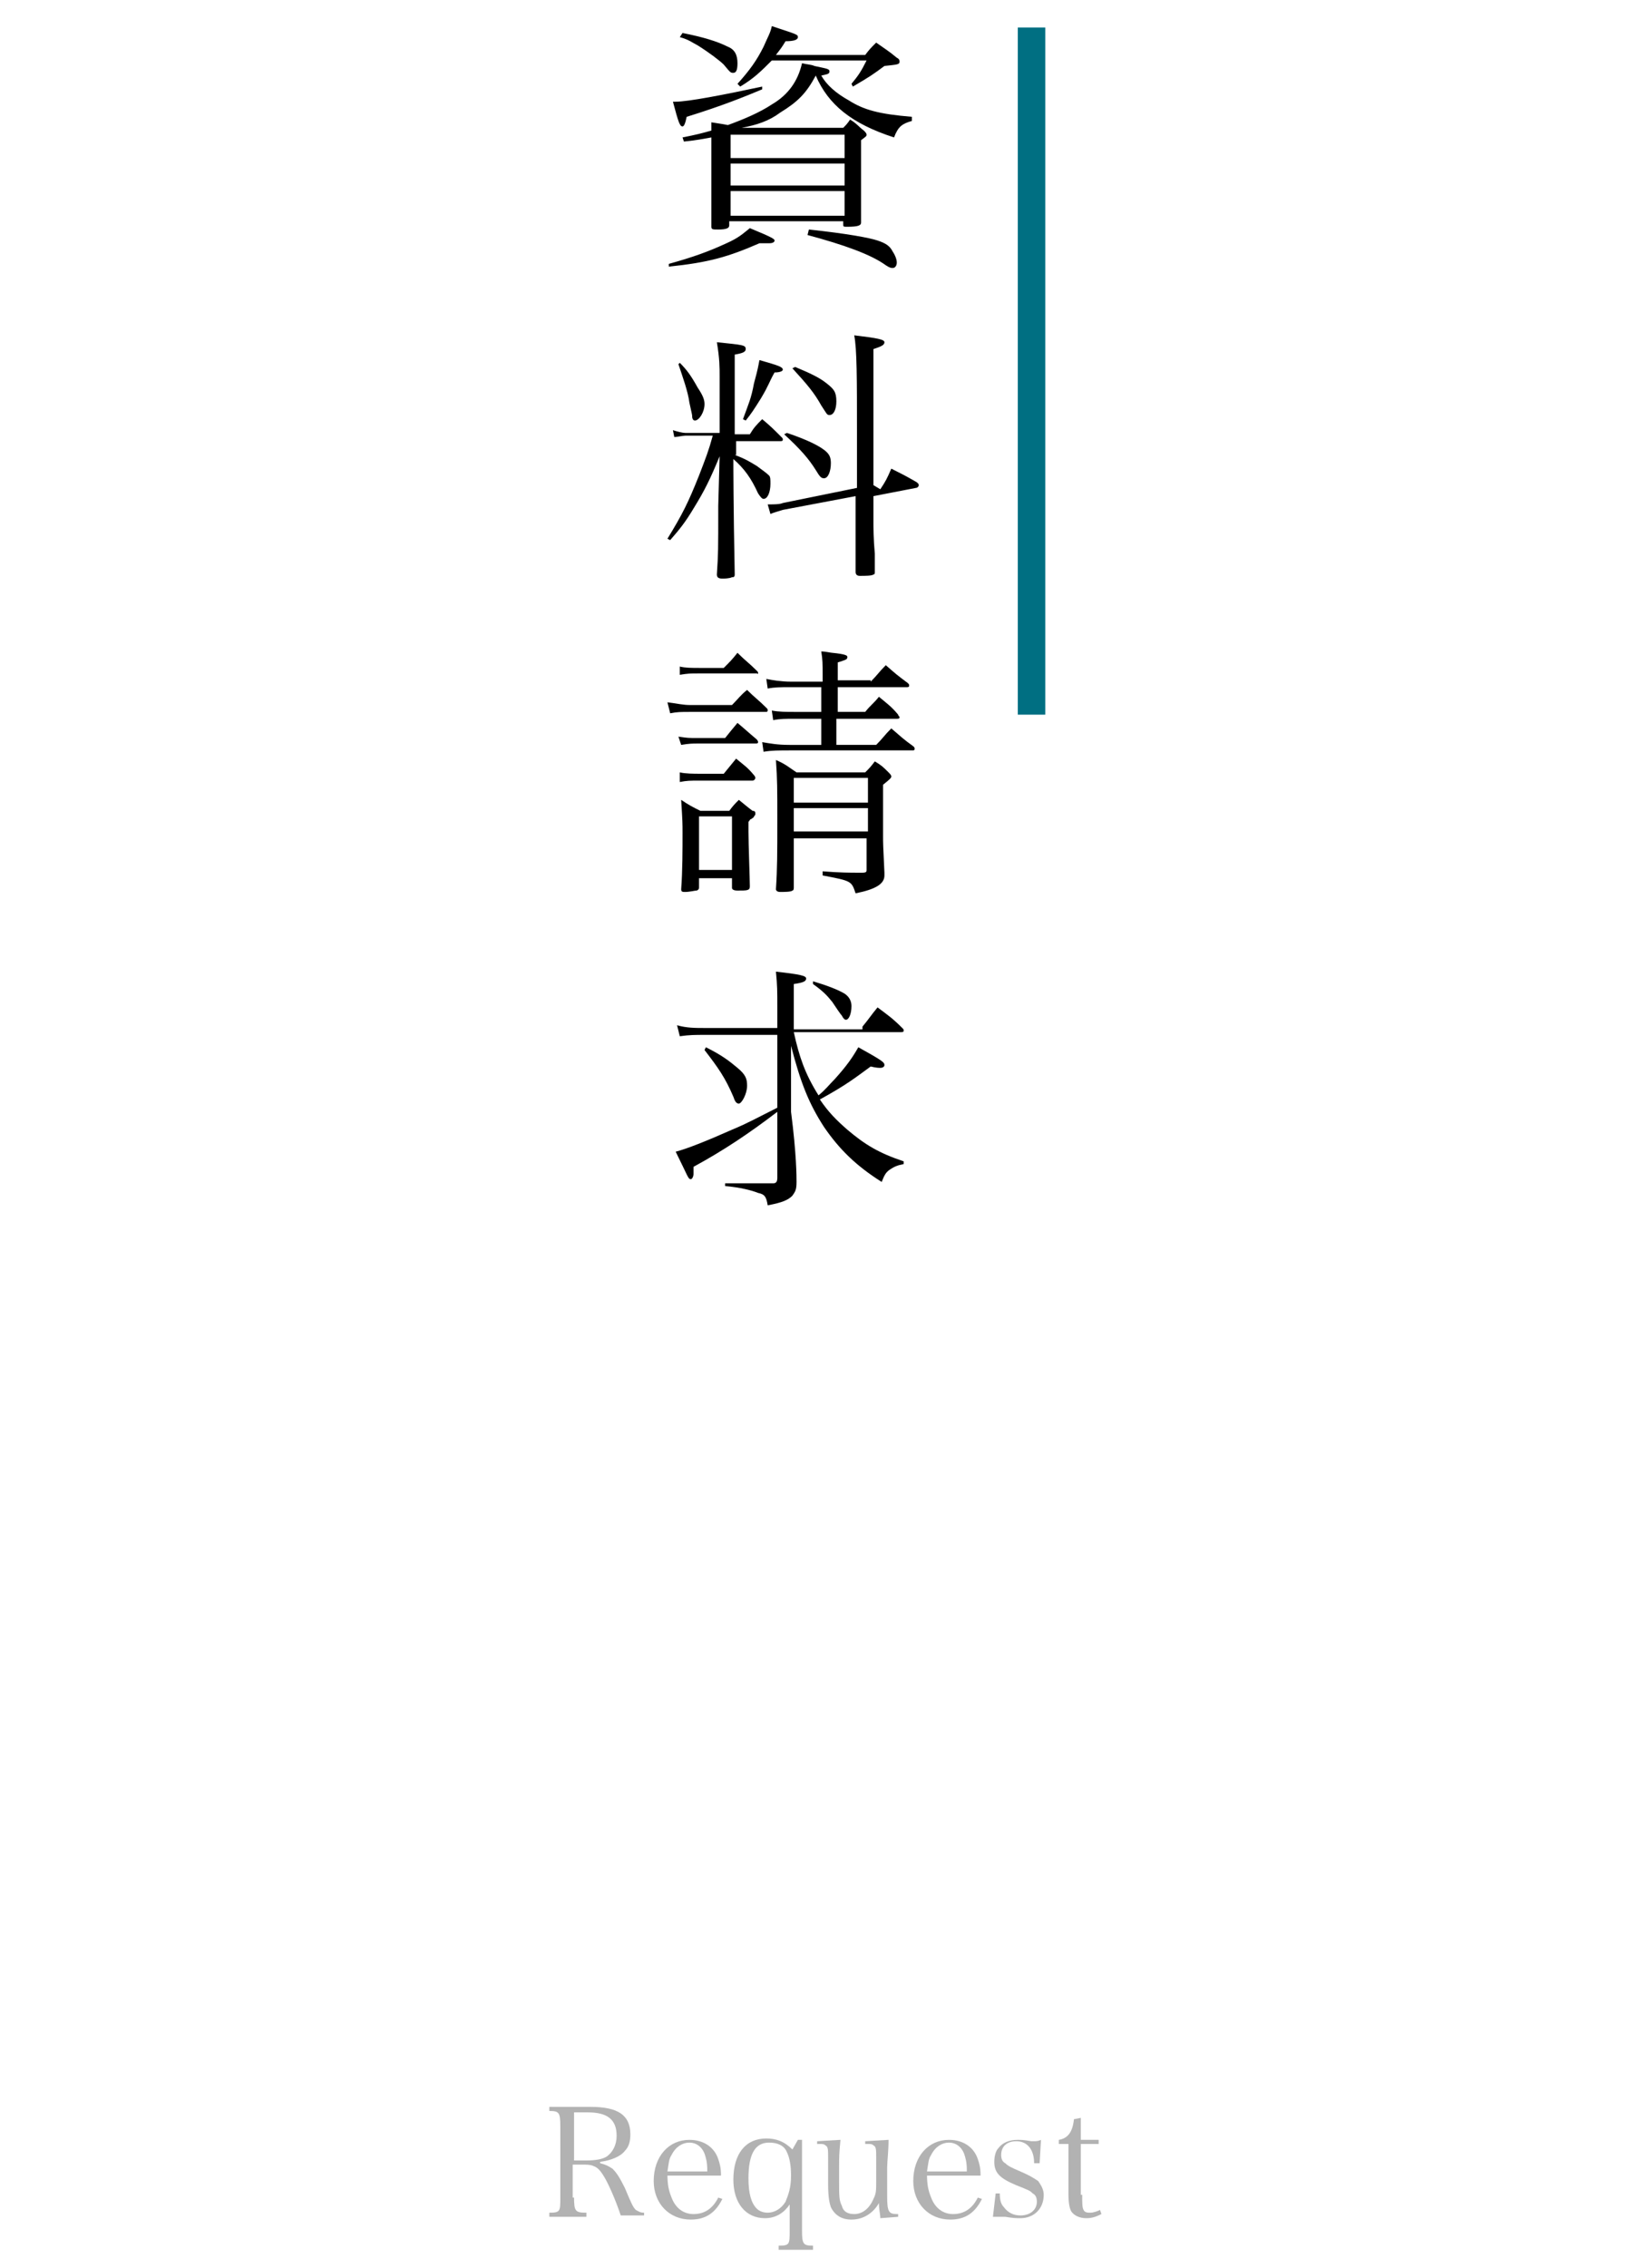 <?xml version="1.0" encoding="utf-8"?>
<!-- Generator: Adobe Illustrator 25.1.0, SVG Export Plug-In . SVG Version: 6.00 Build 0)  -->
<svg version="1.1" xmlns="http://www.w3.org/2000/svg" xmlns:xlink="http://www.w3.org/1999/xlink" x="0px" y="0px" width="120px"
	 height="165px" viewBox="0 0 120 165" style="enable-background:new 0 0 120 165;" xml:space="preserve">
<style type="text/css">
	.st0{fill:#B2B2B2;}
	.st1{fill:#006F82;}
</style>
<g id="_x31_5_x5F_request">
	<g>
		<g>
			<g>
				<path d="M48.7,19.2c1.8-0.5,2.9-0.9,4.2-1.5c0.9-0.4,1.2-0.7,1.7-1.1c1.7,0.7,1.8,0.8,1.8,0.9c0,0.1-0.1,0.2-0.4,0.2l-0.3,0
					c-0.1,0-0.2,0-0.4,0c-2.3,1-3.7,1.4-6.6,1.7L48.7,19.2z M55.5,6.5c-1.2,0.5-2.9,1.2-5.5,2c-0.1,0.5-0.2,0.7-0.3,0.7
					c-0.2,0-0.3-0.3-0.7-1.8c0.1,0,0.1,0,0.2,0c0.9,0,3.5-0.5,6.3-1.1L55.5,6.5z M49.7,2.4C51.2,2.7,52.2,3,53,3.4
					c0.5,0.2,0.7,0.6,0.7,1.2c0,0.5-0.1,0.7-0.3,0.7c-0.2,0-0.2,0-0.7-0.6c-0.3-0.3-1.1-0.9-1.9-1.4c-0.4-0.2-0.6-0.4-1.3-0.6
					L49.7,2.4z M61.4,9.3c0.2-0.2,0.3-0.3,0.5-0.6c0.5,0.3,0.6,0.5,1,0.8c0.1,0.1,0.2,0.2,0.2,0.3c0,0.1,0,0.1-0.4,0.4V12
					c0,1.5,0,2.9,0,4.1c0,0,0,0,0,0.1c0,0.2-0.2,0.3-1,0.3c-0.3,0-0.3,0-0.3-0.2v-0.2h-8.3v0.3c0,0,0,0,0,0c0,0.2-0.2,0.3-0.8,0.3
					c-0.4,0-0.5,0-0.5-0.2c0-1.4,0-2.1,0-3.7c0-1.7,0-2.4,0-2.8c-0.6,0.1-1,0.2-2,0.3l-0.1-0.3c1-0.2,1.4-0.3,2.1-0.5
					c0-0.3,0-0.4,0-0.6C52.4,9,52.5,9,53,9.1c1.1-0.4,2.3-0.9,3.2-1.5c1.2-0.7,1.9-1.7,2.2-3c0.4,0.1,0.7,0.1,0.9,0.2
					C60.2,5,60.4,5,60.4,5.2c0,0.2-0.2,0.2-0.6,0.3c0.4,0.7,1.1,1.3,2,1.8C62.9,8,64,8.3,66.4,8.5v0.3c-0.7,0.2-1,0.4-1.3,1.2
					c-3.1-1-4.8-2.4-5.7-4.5c-0.7,1.3-1.3,1.9-2.6,2.7C56,8.8,55.1,9.1,54,9.3H61.4z M61.5,11.4V9.8h-8.3v1.7H61.5z M53.2,11.9v1.6
					h8.3v-1.6H53.2z M53.2,13.9v1.8h8.3v-1.8H53.2z M56.2,4.4c-0.8,0.8-1.3,1.3-2.3,1.9l-0.2-0.2c0.9-1,1.4-1.7,1.9-2.7
					c0.3-0.7,0.5-1,0.6-1.5c1.8,0.6,1.9,0.6,1.9,0.8c0,0.2-0.3,0.3-0.9,0.3c-0.3,0.5-0.4,0.6-0.7,1H63c0.3-0.4,0.4-0.5,0.8-0.9
					c0.7,0.5,0.9,0.6,1.5,1.1c0.2,0.1,0.2,0.2,0.2,0.3c0,0.2-0.2,0.2-1.1,0.3c-0.8,0.6-1.1,0.8-2.3,1.5L62,6.1
					c0.5-0.6,0.7-0.9,1.1-1.7H56.2z M58.9,16.7c2.8,0.3,4.4,0.6,5,0.8c0.6,0.2,0.9,0.4,1.1,0.8c0.2,0.3,0.3,0.6,0.3,0.8
					c0,0.2-0.1,0.4-0.3,0.4c-0.1,0-0.2,0-0.5-0.2c-1.1-0.8-3.1-1.5-5.7-2.2L58.9,16.7z"/>
			</g>
			<g>
				<path d="M53.5,33.1c0.8,0.3,1.1,0.5,1.6,0.8c0.4,0.3,0.7,0.5,0.9,0.7c0.1,0.1,0.1,0.3,0.1,0.6c0,0.6-0.2,1.1-0.5,1.1
					c-0.1,0-0.2-0.1-0.4-0.4c-0.5-1.1-1-1.8-1.8-2.5c0,0.5,0,3.3,0.1,8.4c0,0.2-0.1,0.2-0.2,0.2c-0.2,0.1-0.6,0.1-0.7,0.1
					c-0.3,0-0.4-0.1-0.4-0.3c0.1-1.6,0.1-1.6,0.1-5l0.1-3.6c-0.7,1.7-1.1,2.5-1.9,3.8c-0.6,1-1,1.5-1.7,2.3l-0.2-0.1
					c1.1-1.8,1.5-2.6,2.3-4.6c0.5-1.3,0.7-1.8,1-2.9h-2c-0.2,0-0.6,0.1-0.8,0.1L49,31.3c0.3,0.1,0.7,0.2,0.9,0.2h2.5v-4.1
					c0-0.7,0-1.3-0.2-2.5c1.9,0.2,2.1,0.2,2.1,0.5c0,0.2-0.2,0.3-0.8,0.4v5.8h1.1c0.3-0.5,0.5-0.7,0.9-1.1c0.6,0.5,0.8,0.7,1.4,1.3
					c0.1,0.1,0.1,0.1,0.1,0.2c0,0.1-0.1,0.1-0.2,0.1h-3.2V33.1z M49.5,26.4c0.5,0.5,0.8,0.9,1.3,1.8c0.4,0.6,0.5,0.9,0.5,1.2
					c0,0.6-0.4,1.2-0.7,1.2c-0.1,0-0.2-0.1-0.2-0.3c0-0.1,0-0.1-0.2-1c-0.1-0.8-0.5-1.9-0.8-2.8L49.5,26.4z M54.1,30.5
					c0.4-1.1,0.6-1.5,0.8-2.6c0.3-1.1,0.3-1.2,0.4-1.7c1.4,0.4,1.7,0.5,1.7,0.7c0,0.1-0.2,0.2-0.6,0.2C56,27.8,56,28,55.4,29
					c-0.5,0.8-0.7,1.1-1.1,1.6L54.1,30.5z M64.1,35.6c0.4-0.6,0.5-0.8,0.8-1.5c0.8,0.4,1,0.5,1.7,0.9c0.2,0.1,0.3,0.2,0.3,0.3
					s-0.1,0.2-0.2,0.2l-3.1,0.6l0,1.8c0,0.5,0,1.3,0.1,2.4c0,0.6,0,0.6,0,1.3c0,0.1,0,0.2-0.1,0.2c-0.1,0.1-0.6,0.1-1,0.1
					c-0.2,0-0.3-0.1-0.3-0.3c0-0.8,0-3.7,0-5.5l-5.3,1c-0.3,0.1-0.7,0.2-0.9,0.3l-0.2-0.7c0.1,0,0.1,0,0.2,0c0.2,0,0.7,0,0.9-0.1
					l5.4-1.1v-4c0-3.9,0-6.1-0.2-7.1c1.7,0.2,2.2,0.3,2.2,0.5c0,0.2-0.2,0.3-0.8,0.5c0,1.6,0,2.9,0,3.7c0,1.1,0,4.1,0,6.2L64.1,35.6
					z M57.3,31.5c1.5,0.5,2.5,1,2.9,1.4c0.2,0.2,0.3,0.4,0.3,0.8c0,0.6-0.2,1.1-0.5,1.1c-0.2,0-0.3-0.1-0.6-0.6
					c-0.5-0.8-1.1-1.5-2.3-2.6L57.3,31.5z M57.9,26.7c1.2,0.5,1.8,0.8,2.3,1.2c0.5,0.4,0.7,0.6,0.7,1.3c0,0.6-0.2,1-0.5,1
					c-0.2,0-0.2-0.1-0.6-0.7c-0.5-0.9-1-1.5-2.1-2.7L57.9,26.7z"/>
			</g>
			<g>
				<path d="M48.6,51.1c0.8,0.1,1.1,0.2,1.7,0.2h3c0.5-0.5,0.6-0.7,1.1-1.1c0.6,0.6,0.8,0.7,1.4,1.3c0.1,0.1,0.1,0.1,0.1,0.2
					c0,0.1-0.1,0.1-0.1,0.1h-5.6c-0.6,0-0.9,0-1.4,0.1L48.6,51.1z M49.4,53.6c0.7,0.1,0.7,0.1,1.4,0.1h2c0.4-0.5,0.4-0.5,0.9-1.1
					c0.6,0.5,0.8,0.7,1.4,1.2c0.1,0.1,0.1,0.2,0.1,0.2c0,0.1-0.1,0.1-0.2,0.1h-4.1c-0.5,0-0.7,0-1.3,0.1L49.4,53.6z M49.5,56.2
					c0.4,0.1,1.1,0.1,1.4,0.1h1.8c0.4-0.5,0.5-0.6,0.9-1.1c0.6,0.5,0.8,0.6,1.3,1.2c0.1,0.1,0.1,0.2,0.1,0.2c0,0.1-0.1,0.2-0.2,0.2
					h-4c-0.5,0-0.8,0-1.3,0.1L49.5,56.2z M49.5,48.5c0.4,0.1,0.9,0.1,1.4,0.1h1.8c0.5-0.5,0.6-0.6,1-1.1c0.6,0.6,0.8,0.7,1.4,1.3
					c0.1,0.1,0.1,0.1,0.1,0.2S55.2,49,55.1,49h-4.3c-0.5,0-0.7,0-1.3,0.1L49.5,48.5z M50.9,64.6c0,0.1-0.1,0.2-0.2,0.2
					c-0.1,0-0.5,0.1-0.8,0.1c-0.2,0-0.3,0-0.3-0.2c0.1-1.3,0.1-2.9,0.1-4.1c0-0.7,0-0.8-0.1-2.4c0.6,0.4,0.8,0.5,1.4,0.8h2.1
					c0.3-0.4,0.4-0.5,0.7-0.8c0.5,0.4,0.6,0.5,1,0.8C55,59,55,59.1,55,59.2c0,0.1,0,0.1-0.1,0.2c0,0.1-0.1,0.1-0.2,0.2
					c-0.1,0-0.1,0.1-0.2,0.2c0,0.3,0,0.4,0,0.7c0,0.9,0.1,3.5,0.1,4c0,0.3-0.2,0.3-0.9,0.3c-0.3,0-0.4-0.1-0.4-0.2v-0.7h-2.4V64.6z
					 M50.9,63.3h2.4v-3.9h-2.4V63.3z M63.4,49.6c0.5-0.5,0.6-0.7,1.1-1.2c0.8,0.7,0.8,0.7,1.6,1.3c0.1,0.1,0.1,0.1,0.1,0.2
					c0,0.1-0.1,0.1-0.2,0.1h-5v1.8h2c0.4-0.5,0.6-0.6,1-1.1c0.6,0.5,0.9,0.7,1.4,1.3c0,0.1,0.1,0.1,0.1,0.2s-0.1,0.1-0.2,0.1h-4.4
					v1.9h2.9c0.5-0.5,0.6-0.7,1.1-1.2c0.7,0.6,0.9,0.8,1.6,1.3c0.1,0.1,0.1,0.1,0.1,0.2c0,0.1-0.1,0.1-0.1,0.1h-8.9
					c-0.9,0-1.4,0-2,0.1L55.5,54c0.6,0.1,1.1,0.2,2,0.2h2.3v-1.9h-2c-0.6,0-1,0-1.5,0.1l-0.1-0.7c0.5,0.1,1.1,0.1,1.6,0.1h2v-1.8
					h-2.4c-0.5,0-1,0-1.5,0.1l-0.1-0.7c0.5,0.1,1.1,0.2,1.8,0.2h2.3v-0.5c0-0.8,0-1.1-0.1-1.7c0.3,0,0.7,0.1,0.8,0.1
					c1,0.1,1.1,0.2,1.1,0.3c0,0.2-0.1,0.2-0.7,0.4v1.3H63.4z M57.8,61v0.9c0,0.8,0,1.1,0,2.7c0,0.2-0.1,0.2-0.1,0.2
					c-0.1,0.1-0.6,0.1-0.9,0.1c-0.2,0-0.3-0.1-0.3-0.2c0,0,0,0,0,0c0.1-1.5,0.1-2.6,0.1-5.1c0-2.2,0-2.9-0.1-4.3
					c0.7,0.3,0.9,0.5,1.5,0.9h5c0.3-0.3,0.4-0.4,0.7-0.8c0.5,0.3,0.6,0.4,1,0.8c0.1,0.1,0.2,0.2,0.2,0.3c0,0.1-0.1,0.2-0.6,0.6v3.8
					c0,0.4,0,0.6,0.1,2.6c0,0.1,0,0.1,0,0.2c0,0.6-0.6,1-2.1,1.3c-0.3-0.9-0.3-0.9-2.4-1.3v-0.3c1.3,0.1,2,0.1,2.6,0.1
					c0.1,0,0.2,0,0.3,0c0.3,0,0.3-0.1,0.3-0.2V61H57.8z M63.2,56.6h-5.4v1.8h5.4V56.6z M63.2,58.8h-5.4v1.7h5.4V58.8z"/>
			</g>
			<g>
				<path d="M62.8,74.7c0.5-0.6,0.6-0.8,1.1-1.4c0.8,0.6,1.1,0.8,1.8,1.5c0.1,0.1,0.1,0.1,0.1,0.2c0,0.1-0.1,0.1-0.2,0.1h-7.8
					c0.4,1.8,0.8,3,1.8,4.6c0.5-0.4,0.8-0.8,1.2-1.2c0.9-1,1.3-1.6,1.7-2.3c1.8,1,1.9,1.1,1.9,1.3c0,0.1-0.1,0.2-0.3,0.2
					c-0.1,0-0.3,0-0.7-0.1c-1.1,0.8-1.7,1.3-3.7,2.4c0.6,0.9,1.2,1.5,2,2.2c1.3,1.1,2.3,1.7,4.1,2.3l0,0.2c-0.5,0.1-0.7,0.2-1,0.4
					c-0.3,0.2-0.4,0.4-0.6,0.9c-1.9-1.2-3.1-2.4-4.2-4c-1.1-1.7-1.7-3.2-2.4-5.9c0,0.5,0,0.5,0,1.2c0,0.4,0,0.4,0,3.6
					C58,84,58,85.6,58,86c0,0.6-0.1,0.7-0.3,1c-0.3,0.3-0.7,0.5-1.8,0.7c-0.1-0.6-0.2-0.8-0.7-0.9c-0.5-0.2-1.3-0.4-2.4-0.5v-0.2
					c1.9,0,2,0,3.5,0c0.2,0,0.3-0.1,0.3-0.4v-4.8c-2.1,1.6-3.9,2.8-6.1,4c0,0.2,0,0.3,0,0.4c0,0,0,0.1,0,0.1c0,0.2-0.1,0.4-0.2,0.4
					c-0.2,0-0.2-0.2-1.1-2c0.8-0.2,2.3-0.8,4.1-1.6c1.2-0.5,1.7-0.8,3.3-1.6v-5.3h-5.2c-0.8,0-1.2,0-1.9,0.1l-0.2-0.8
					c0.7,0.2,1.3,0.2,2.1,0.2h5.2v-1.5c0-1.2,0-1.6-0.1-2.6c1.8,0.2,2.2,0.3,2.2,0.5c0,0.2-0.2,0.3-0.9,0.4v3.3H62.8z M51.4,76.2
					c1.2,0.6,1.7,1,2.3,1.5c0.6,0.5,0.7,0.8,0.7,1.3c0,0.6-0.4,1.3-0.6,1.3c-0.2,0-0.3-0.2-0.4-0.5c-0.6-1.4-1.1-2.1-2.1-3.4
					L51.4,76.2z M59.2,71.4c1,0.3,1.8,0.6,2.3,0.9c0.3,0.2,0.5,0.5,0.5,0.9c0,0.6-0.2,1-0.4,1c-0.1,0-0.2-0.1-0.3-0.3
					c-0.1-0.1-0.5-0.7-0.7-1c-0.4-0.5-0.7-0.8-1.4-1.3L59.2,71.4z"/>
			</g>
		</g>
	</g>
	<g>
		<g>
			<g>
				<path class="st0" d="M41.8,159.9c0,1,0.1,1.1,0.9,1.1v0.3H40V161c0.8,0,0.8-0.1,0.8-1.1v-5.2c0-1-0.1-1.1-0.8-1.1v-0.3h3
					c2,0,2.9,0.6,2.9,2c0,0.5-0.1,0.9-0.4,1.2c-0.3,0.4-1,0.7-1.8,0.8v0.1c0.4,0.1,0.6,0.2,0.9,0.4c0.3,0.3,0.5,0.6,0.9,1.4
					c0.5,1.2,0.6,1.4,0.8,1.6c0.2,0.1,0.3,0.2,0.6,0.2v0.2h-1.7c-0.4-1.2-0.9-2.3-1.2-2.8c-0.3-0.5-0.5-0.7-0.8-0.8
					c-0.2-0.1-0.5-0.1-0.8-0.1h-0.7V159.9z M42.7,157.2c0.7,0,1.2-0.1,1.5-0.3c0.4-0.3,0.7-0.8,0.7-1.5c0-1.2-0.7-1.7-2.1-1.7h-1
					v3.5H42.7z"/>
			</g>
			<g>
				<path class="st0" d="M48.6,158.2c0,0.8,0.1,1.2,0.3,1.7c0.3,0.8,0.9,1.2,1.6,1.2c0.8,0,1.4-0.4,1.8-1.2l0.3,0.1
					c-0.5,1-1.2,1.5-2.3,1.5c-1.6,0-2.7-1.2-2.7-2.8c0-1.8,1.1-3,2.6-3c1,0,1.8,0.5,2.1,1.4c0.1,0.3,0.2,0.6,0.2,1.2H48.6z
					 M51.5,157.9c0-0.6-0.1-0.9-0.2-1.2c-0.2-0.5-0.6-0.8-1.1-0.8c-0.5,0-1,0.3-1.3,0.9c-0.2,0.3-0.2,0.6-0.3,1.2H51.5z"/>
			</g>
			<g>
				<path class="st0" d="M57.5,160.4c-0.4,0.6-1,1-1.8,1c-1.4,0-2.3-1.1-2.3-2.8c0-1.9,0.9-3,2.4-3c0.7,0,1.3,0.2,1.9,0.8l0.4-0.7
					h0.3c0,0.7,0,1.2,0,2v4.6c0,1,0.1,1.1,0.8,1.1v0.3h-2.5v-0.3c0.8,0,0.8-0.1,0.8-1.1V160.4z M57.3,156.6
					c-0.2-0.5-0.7-0.7-1.3-0.7c-1,0-1.5,0.8-1.5,2.6c0,1.1,0.2,1.8,0.6,2.2c0.2,0.2,0.5,0.3,0.8,0.3c0.5,0,1-0.3,1.3-0.8
					c0.2-0.5,0.4-1,0.4-1.9C57.6,157.6,57.5,157,57.3,156.6z"/>
			</g>
			<g>
				<path class="st0" d="M64.1,161.4c0-0.3-0.1-0.6-0.1-1.1c-0.4,0.7-1.1,1.2-2,1.2c-0.7,0-1.2-0.3-1.5-0.9
					c-0.1-0.3-0.2-0.7-0.2-1.7V157c0-0.6,0-0.8-0.2-0.9c-0.1-0.1-0.2-0.1-0.4-0.1c-0.1,0-0.1,0-0.2,0v-0.2l1.7-0.1
					c-0.1,1-0.1,1.3-0.1,2v1c0,1.1,0,1.4,0.2,1.8c0.1,0.4,0.4,0.6,0.9,0.6c0.6,0,1.1-0.4,1.4-1.1c0.2-0.4,0.2-0.6,0.2-1.3V157
					c0-0.6,0-0.8-0.2-0.9c-0.1-0.1-0.2-0.1-0.4-0.1h-0.2v-0.2l1.7-0.1c0,0.8-0.1,1.6-0.1,2v2.1c0,1.1,0.1,1.3,0.7,1.3h0.1v0.2
					L64.1,161.4z"/>
			</g>
			<g>
				<path class="st0" d="M67.5,158.2c0,0.8,0.1,1.2,0.3,1.7c0.3,0.8,0.9,1.2,1.6,1.2c0.8,0,1.4-0.4,1.8-1.2l0.3,0.1
					c-0.5,1-1.2,1.5-2.3,1.5c-1.6,0-2.7-1.2-2.7-2.8c0-1.8,1.1-3,2.6-3c1,0,1.8,0.5,2.1,1.4c0.1,0.3,0.2,0.6,0.2,1.2H67.5z
					 M70.4,157.9c0-0.6-0.1-0.9-0.2-1.2c-0.2-0.5-0.6-0.8-1.1-0.8c-0.5,0-1,0.3-1.3,0.9c-0.2,0.3-0.2,0.6-0.3,1.2H70.4z"/>
			</g>
			<g>
				<path class="st0" d="M72.5,159.6h0.3c0,0.5,0.1,0.8,0.3,1c0.3,0.4,0.7,0.6,1.2,0.6c0.7,0,1.2-0.4,1.2-1c0-0.3-0.1-0.5-0.3-0.6
					c-0.2-0.2-0.2-0.2-1.2-0.6c-1.2-0.5-1.6-0.9-1.6-1.7c0-0.4,0.1-0.8,0.3-1c0.3-0.4,0.8-0.6,1.4-0.6c0.3,0,0.4,0,1,0.1
					c0.1,0,0.2,0,0.2,0c0.1,0,0.3,0,0.5-0.1l-0.1,1.7h-0.4c0-1-0.5-1.6-1.3-1.6c-0.7,0-1.1,0.4-1.1,1c0,0.3,0.1,0.5,0.3,0.6
					c0.2,0.2,0.4,0.3,1.1,0.6c0.7,0.3,1,0.5,1.3,0.7c0.2,0.3,0.4,0.6,0.4,1c0,1-0.7,1.7-1.7,1.7c-0.3,0-0.5,0-1.1-0.1
					c-0.2,0-0.3,0-0.4,0s-0.3,0-0.5,0L72.5,159.6z"/>
			</g>
			<g>
				<path class="st0" d="M78.8,159.7c0,0.6,0,0.9,0.1,1.1c0.1,0.2,0.3,0.2,0.5,0.2c0.2,0,0.5-0.1,0.7-0.2l0.1,0.3
					c-0.4,0.2-0.7,0.3-1.1,0.3c-0.5,0-0.9-0.2-1.1-0.5c-0.1-0.2-0.2-0.5-0.2-1.3v-3.6h-0.7v-0.3c0.6-0.1,1-0.5,1.1-1.5l0.5-0.1
					c0,0.5,0,0.9,0,1.6h1.3v0.3h-1.3V159.7z"/>
			</g>
		</g>
	</g>
	
		<rect x="50.1" y="26" transform="matrix(-1.836970e-16 1 -1 -1.836970e-16 102.112 -48.1)" class="st1" width="50" height="2"/>
</g>
<g id="_x31_4_x5F_sdny">
</g>
<g id="_x31_0_x5F_sitemapのコピー_2">
</g>
<g id="_x30_9_x5F_pp">
</g>
<g id="_x30_8_x5F_contact0">
</g>
<g id="_x30_7_x5F_access">
</g>
</svg>
